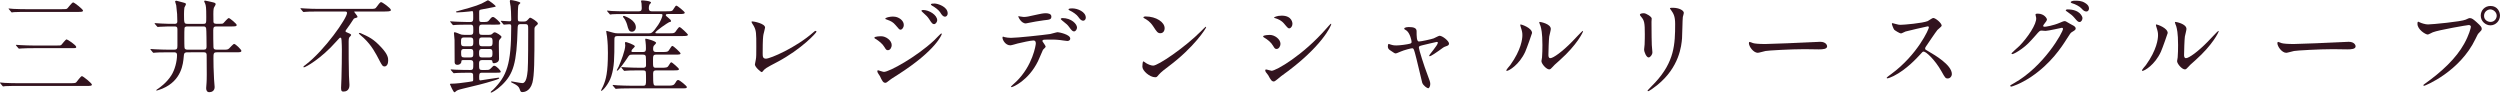 <?xml version="1.0" encoding="utf-8"?>
<!-- Generator: Adobe Illustrator 16.0.4, SVG Export Plug-In . SVG Version: 6.00 Build 0)  -->
<!DOCTYPE svg PUBLIC "-//W3C//DTD SVG 1.1 Tiny//EN" "http://www.w3.org/Graphics/SVG/1.1/DTD/svg11-tiny.dtd">
<svg version="1.1" baseProfile="tiny" id="レイヤー_1"
	 xmlns="http://www.w3.org/2000/svg" xmlns:xlink="http://www.w3.org/1999/xlink" x="0px" y="0px" width="702px" height="26px"
	 viewBox="0 0 702 26" xml:space="preserve">
<g>
	<path fill="#32131E" d="M19.67,23.363c1.317,0,1.542-0.057,1.737-0.256c0.252-0.254,1.261-1.729,1.598-1.729
		c0.336,0,2.802,2.012,2.802,2.381s-0.532,0.369-1.457,0.369H5.044c-0.645,0-2.55,0-3.559,0.057
		c-0.084,0.027-0.504,0.086-0.588,0.086s-0.14-0.086-0.252-0.199L0.112,23.42C0,23.307,0,23.277,0,23.25
		c0-0.057,0.028-0.086,0.084-0.086c0.196,0,1.065,0.086,1.261,0.113c1.261,0.057,2.522,0.086,3.839,0.086H19.67z M17.205,2.58
		c1.317,0,1.485,0,1.737-0.255c0.252-0.227,1.261-1.645,1.598-1.645c0.336,0,2.774,1.928,2.774,2.297
		c0,0.368-0.533,0.368-1.429,0.368H7.453c-0.616,0-2.55,0-3.53,0.057C3.839,3.43,3.418,3.487,3.334,3.487
		c-0.112,0-0.168-0.085-0.252-0.199L2.55,2.637C2.438,2.523,2.41,2.495,2.41,2.438c0-0.057,0.084-0.057,0.112-0.057
		c0.196,0,1.064,0.085,1.233,0.114C5.044,2.552,6.304,2.58,7.593,2.58H17.205z M15.663,12.788c1.233,0,1.345,0,1.597-0.227
		c0.224-0.227,1.149-1.503,1.457-1.503c0.224,0,2.69,1.616,2.69,2.126c0,0.34-0.14,0.34-1.401,0.34H9.499
		c-0.645,0-2.55,0-3.53,0.085c-0.112,0-0.504,0.056-0.588,0.056c-0.112,0-0.168-0.056-0.252-0.17l-0.561-0.652
		c-0.084-0.113-0.112-0.142-0.112-0.198c0-0.028,0.028-0.057,0.112-0.057c0.196,0,1.064,0.085,1.233,0.085
		c1.289,0.057,2.522,0.114,3.838,0.114H15.663z"/>
	<path fill="#32131E" d="M52.65,14.688c-0.953,0-0.981,0.34-1.065,1.303c-0.168,1.9-0.588,6.607-5.94,8.875
		c-0.645,0.283-1.597,0.568-1.653,0.568c-0.056,0-0.112-0.057-0.112-0.113c0-0.086,0.42-0.369,0.533-0.426
		c0.504-0.369,2.354-1.617,3.698-3.742c0.981-1.531,1.597-3.914,1.597-5.699c0-0.738-0.476-0.766-0.869-0.766h-1.569
		c-2.466,0-3.278,0.057-3.559,0.084c-0.084,0-0.504,0.057-0.588,0.057c-0.084,0-0.141-0.057-0.252-0.17l-0.533-0.652
		c-0.112-0.141-0.112-0.141-0.112-0.198c0-0.057,0.028-0.057,0.084-0.057c0.197,0,1.065,0.085,1.233,0.085
		c1.373,0.057,2.55,0.114,3.867,0.114h1.513c0.757,0,0.897-0.284,0.897-1.106v-4.65c0-0.68-0.309-0.765-0.756-0.765h-0.561
		c-0.672,0-2.606,0-3.587,0.085c-0.112,0-0.504,0.056-0.588,0.056c-0.112,0-0.168-0.056-0.252-0.17l-0.561-0.652
		c-0.056-0.085-0.112-0.141-0.112-0.198c0-0.028,0.028-0.057,0.112-0.057c0.112,0,1.485,0.114,1.766,0.114
		c1.933,0.085,2.157,0.085,3.726,0.085c0.281,0,0.785,0,0.785-0.681c0-1.445-0.056-2.58-0.309-4.508c0-0.17-0.308-0.879-0.308-1.049
		c0-0.198,0.168-0.255,0.364-0.255c0.084,0,1.709,0.454,1.821,0.482c0.785,0.227,0.841,0.227,0.841,0.539
		c0,0.17-0.392,0.766-0.42,0.907c-0.084,0.369-0.112,1.446-0.112,1.872c0,2.495,0.028,2.694,0.981,2.694h4.456
		c0.812,0,0.812-0.199,0.812-1.9c0-2.75-0.084-3.091-0.281-3.714C57.61,0.964,57.33,0.481,57.33,0.396
		c0-0.113,0.084-0.227,0.252-0.227c0.14,0,1.485,0.312,1.625,0.34c1.205,0.283,1.345,0.312,1.345,0.708
		c0,0.199-0.477,0.851-0.504,0.992c-0.14,0.482-0.14,1.305-0.14,1.787c0,0.284,0,2.013,0.028,2.155
		c0.084,0.539,0.505,0.539,1.289,0.539c1.177,0,1.289,0,1.513-0.199c0.252-0.227,1.205-1.418,1.513-1.418
		c0.281,0,2.214,1.617,2.214,1.928c0,0.426-0.532,0.426-1.513,0.426h-4.147c-0.617,0-0.924,0.113-0.924,1.021
		c0,1.162,0,3.714,0.056,4.763c0.028,0.482,0.14,0.737,0.896,0.737h1.906c0.981,0,1.205,0,1.597-0.34
		c0.225-0.199,1.149-1.276,1.402-1.276c0.42,0,2.045,1.616,2.045,1.928c0,0.426-0.505,0.426-1.486,0.426h-5.408
		c-0.953,0-0.953,0.34-0.953,1.785c0,1.334,0.028,3.176,0.168,5.756c0.028,0.369,0.168,1.9,0.168,2.213
		c0,1.076-0.812,1.445-1.485,1.445c-0.645,0-0.896-0.482-0.896-1.135c0-0.227,0.112-1.303,0.112-1.531
		c0.028-0.51,0.056-0.992,0.056-2.297c0-0.963,0-4.734-0.028-5.5c-0.028-0.736-0.504-0.736-0.785-0.736H52.65z M57.19,13.95
		c0.729,0,0.812-0.34,0.812-0.964c0-0.652-0.028-4.679-0.112-4.99c-0.112-0.567-0.448-0.567-0.812-0.567h-4.455
		c-0.281,0-0.701,0.028-0.812,0.396c-0.056,0.199-0.056,1.928-0.056,2.893c0,0.425,0,2.637,0.084,2.835
		c0.14,0.312,0.476,0.397,0.812,0.397H57.19z"/>
	<path fill="#32131E" d="M89.413,3.232c-2.466,0-3.278,0.057-3.558,0.085c-0.084,0-0.504,0.056-0.588,0.056
		c-0.084,0-0.14-0.056-0.253-0.17l-0.532-0.652c-0.113-0.142-0.113-0.142-0.113-0.199c0-0.028,0.028-0.057,0.085-0.057
		c0.196,0,1.064,0.085,1.232,0.085c1.373,0.085,2.55,0.114,3.867,0.114h14.431c1.261,0,1.401,0,1.85-0.652
		c0.336-0.482,0.896-1.248,1.176-1.248c0.365,0,2.746,1.729,2.746,2.183c0,0.255,0,0.454-1.737,0.454h-8.351
		c-0.084,0-0.196,0-0.196,0.085c0,0.142,0.925,1.134,0.925,1.389c0,0.198-0.168,0.255-0.701,0.396
		c-0.336,0.085-0.392,0.171-0.812,0.851c-0.449,0.708-0.561,0.878-1.737,2.495c-0.084,0.142-0.112,0.198-0.112,0.283
		c0,0.227,0.056,0.255,0.701,0.511c0.308,0.113,0.869,0.34,0.869,0.595c0,0.142-0.477,0.567-0.532,0.681
		c-0.14,0.255-0.168,0.765-0.168,1.077c0,2.835,0,6.919,0.084,9.669c0.028,0.426,0.14,2.24,0.14,2.607
		c0,0.512-0.112,1.844-1.681,1.844c-0.42,0-0.673-0.086-0.673-1.021c0-0.424,0.112-2.354,0.112-2.75
		c0.084-2.268,0.112-6.352,0.112-8.137c0-0.454-0.028-1.673-0.084-2.467c-0.056-0.539-0.056-0.766-0.364-0.766
		c-0.14,0-0.252,0.113-1.093,1.049c-4.315,4.904-8.686,7.287-9.106,7.287c-0.056,0-0.14,0-0.14-0.143
		c0-0.141,0.224-0.312,0.588-0.566c5.352-4.055,11.656-13.1,11.656-14.574c0-0.397-0.393-0.397-0.645-0.397H89.413z M107.038,13.269
		C109,15.367,109,16.332,109,17.068c0,0.908-0.42,1.588-1.009,1.588c-0.561,0-0.756-0.369-1.429-1.645
		c-1.093-2.098-2.158-4.196-4.399-6.323c-0.224-0.227-1.401-1.163-1.401-1.304c0-0.113,0.196-0.142,0.252-0.142
		c0.084,0,0.196,0.056,0.28,0.085C103.62,10.377,104.824,10.888,107.038,13.269z"/>
	<path fill="#32131E" d="M135.311,6.918c-0.785,0-0.785,0.539-0.785,1.191c0,1.446,0,1.673,0.869,1.673h1.934
		c0.224,0,0.616,0,0.896-0.283c0.224-0.227,0.42-0.425,0.7-0.425c0.393,0,1.906,0.935,1.906,1.304c0,0.17-0.505,0.681-0.589,0.794
		c-0.168,0.255-0.168,0.624-0.168,1.503c0,0.624,0.056,3.375,0.056,3.912c0,1.049-1.289,1.164-1.401,1.164
		c-0.393,0-0.393-0.086-0.504-0.652c-0.056-0.227-0.308-0.227-0.449-0.227h-2.381c-0.869,0-0.869,0.51-0.869,1.076
		c0,1.447,0,1.701,0.896,1.701h0.756c1.093,0,1.205,0,1.682-0.482c0.617-0.623,0.672-0.709,0.896-0.709
		c0.672,0,1.85,1.447,1.85,1.59c0,0.367-0.14,0.367-1.485,0.367h-3.587c-0.645,0-0.98,0.029-0.98,0.936c0,1.105,0,1.219,0.364,1.219
		c0.168,0,4.679-0.764,5.044-0.764c0.056,0,0.224,0,0.224,0.17s-1.093,0.51-1.457,0.623c-2.858,0.908-5.212,1.445-8.743,2.297
		c-0.224,0.057-1.373,0.312-1.737,0.566c-0.112,0.057-0.504,0.455-0.616,0.455c-0.364,0-1.289-2.27-1.289-2.27
		c0-0.113,0.141-0.141,0.225-0.141c1.513,0,3.362-0.256,4.931-0.482c0.112-0.029,1.149-0.17,1.177-0.199
		c0.196-0.084,0.196-0.283,0.196-0.51c0-0.426,0-1.248-0.028-1.391c-0.084-0.51-0.477-0.51-1.149-0.51
		c-2.437,0-3.474,0.086-3.642,0.086c-0.112,0-0.533,0.057-0.588,0.057c-0.084,0-0.14-0.029-0.252-0.17l-0.56-0.652
		c-0.112-0.143-0.112-0.143-0.112-0.199s0.056-0.057,0.112-0.057c0.112,0,0.98,0.086,1.177,0.086
		c1.205,0.057,2.97,0.084,4.147,0.084c0.924,0,0.924-0.227,0.924-1.758c0-0.51,0-1.02-0.812-1.02h-1.989
		c-0.477,0-0.533,0.057-0.561,0.48c-0.028,0.539-0.588,0.852-1.064,0.852c-0.813,0-0.813-0.568-0.813-0.852
		c0-2.041,0-5.33-0.028-6.124c-0.028-0.312-0.168-1.673-0.168-1.957c0-0.113,0.056-0.227,0.252-0.227
		c0.168,0,0.925,0.312,1.401,0.51c0.393,0.17,0.616,0.227,1.205,0.227h1.737c0.84,0,0.84-0.369,0.84-1.39
		c0-1.105,0-1.474-0.84-1.474h-0.896c-2.298,0-3.194,0.085-3.278,0.085s-0.504,0.057-0.588,0.057c-0.112,0-0.168-0.057-0.253-0.17
		l-0.532-0.652c-0.113-0.141-0.141-0.141-0.141-0.198c0-0.029,0.057-0.057,0.113-0.057c0.196,0,1.064,0.085,1.232,0.085
		c0.252,0,2.242,0.114,3.559,0.114h0.729c0.869,0,0.869-0.426,0.869-1.163c0-1.701,0-1.899-0.336-1.899
		c-0.028,0-0.729,0.113-0.813,0.113c-0.701,0.085-2.718,0.255-3.334,0.255c-0.224,0-0.364-0.057-0.364-0.142
		c0-0.113,0.112-0.142,0.757-0.312c4.567-1.219,6.192-1.786,7.593-2.637c0.477-0.283,0.532-0.312,0.645-0.312
		c0.28,0,2.158,1.446,2.158,1.673c0,0.142-0.056,0.142-0.616,0.255c-0.561,0.113-3.026,0.595-3.531,0.681
		c-0.448,0.085-0.476,0.284-0.476,0.68c0,2.099,0,2.325,0.056,2.523c0.084,0.227,0.364,0.284,0.588,0.284
		c1.569,0,1.737,0,2.13-0.482c0.588-0.737,0.756-0.936,1.121-0.936c0.448,0,2.045,1.559,2.045,1.814c0,0.34-0.168,0.34-1.513,0.34
		H135.311z M132.033,12.986c0.868,0,0.868-0.397,0.868-1.333c0-0.652,0-1.134-0.868-1.134h-1.709c-0.869,0-0.869,0.425-0.869,1.361
		c0,0.652,0,1.106,0.869,1.106H132.033z M132.033,16.133c0.868,0,0.868-0.369,0.868-1.219c0-0.795,0-1.163-0.868-1.163h-1.682
		c-0.84,0-0.869,0.397-0.869,1.021c0,1.078,0.084,1.361,0.896,1.361H132.033z M135.367,10.519c-0.84,0-0.84,0.454-0.84,1.276
		c0,0.737,0,1.191,0.84,1.191h2.074c0.869,0,0.869-0.425,0.869-1.248c0-0.766,0-1.219-0.869-1.219H135.367z M135.367,13.751
		c-0.84,0-0.84,0.425-0.84,1.163c0,0.793,0,1.219,0.84,1.219h2.046c0.868,0,0.868-0.453,0.868-1.162c0-0.795,0-1.22-0.868-1.22
		H135.367z M146.183,6.776c-0.784,0-0.812,0.34-0.84,1.417c-0.252,9.47-1.149,12.56-4.427,15.708
		c-1.569,1.502-2.858,2.098-2.97,2.098c-0.112,0-0.168-0.057-0.168-0.113c0-0.17,0.645-0.652,0.757-0.766
		c3.783-3.828,5.016-7.031,5.016-17.692c0-0.426-0.056-0.624-0.533-0.624c-0.252,0-1.261,0.113-1.485,0.113
		c-0.112,0-0.168-0.057-0.252-0.17l-0.533-0.651c-0.112-0.114-0.112-0.142-0.112-0.199c0-0.028,0.028-0.057,0.084-0.057
		c0.364,0,2.018,0.142,2.354,0.142c0.336,0,0.477-0.113,0.477-0.482c0-1.786-0.112-2.977-0.168-3.686
		c-0.028-0.227-0.224-1.191-0.224-1.418c0-0.141,0.028-0.396,0.224-0.396c0.393,0,2.746,0.481,2.746,0.822
		c0,0.113-0.448,0.454-0.504,0.539c-0.224,0.312-0.224,2.864-0.224,3.374c0,1.19,0,1.304,0.784,1.304h0.925
		c0.308,0,0.616,0,0.981-0.369c0.56-0.624,0.644-0.708,0.812-0.708c0.252,0,2.129,1.162,2.129,1.616
		c0,0.199-0.028,0.284-0.561,0.709c-0.364,0.312-0.392,0.539-0.392,0.992c0,8.706-0.028,12.874-0.588,14.971
		c-0.701,2.523-2.466,2.607-2.802,2.607c-0.476,0-0.532-0.17-0.812-0.963c-0.224-0.623-0.785-1.021-1.653-1.445
		c-0.616-0.285-0.7-0.312-0.7-0.482c0-0.113,0.112-0.113,0.168-0.113c0.084,0,2.522,0.48,2.998,0.48
		c1.093,0,1.345-2.154,1.485-3.572c0.14-1.672,0.14-9.243,0.14-11.426c0-1.248,0-1.56-0.84-1.56H146.183z"/>
	<path fill="#32131E" d="M187.989,9.356c1.345,0,1.457-0.028,2.074-0.993c0.28-0.425,0.588-0.765,0.756-0.765
		c0.336,0,2.354,1.985,2.354,2.126c0,0.312-0.308,0.396-1.513,0.396h-18.241c-0.841,0-0.896,0.312-0.896,1.191
		c0,5.076-0.028,7.4-0.869,10.093c-0.701,2.213-2.438,4.111-2.802,4.111c-0.084,0-0.084-0.084-0.084-0.113
		c0-0.113,0.476-0.963,0.561-1.162c0.84-1.9,1.373-3.941,1.373-9.385c0-1.276-0.028-2.722-0.252-4.622
		c-0.028-0.227-0.224-1.219-0.224-1.446c0-0.085,0.084-0.113,0.14-0.113c0.028,0,1.653,0.453,1.85,0.51
		c0.393,0.113,0.785,0.17,1.205,0.17h8.77c0.701,0,1.009,0,2.634-2.382c0.645-0.936,1.205-2.325,1.205-2.722
		c0-0.312-0.14-0.312-0.672-0.312h-9.863c-2.297,0-3.083,0.028-3.53,0.057c-0.112,0-0.504,0.085-0.588,0.085
		c-0.112,0-0.168-0.085-0.252-0.198l-0.56-0.652c-0.084-0.113-0.113-0.142-0.113-0.17c0-0.057,0.028-0.085,0.113-0.085
		c0.196,0,1.036,0.113,1.233,0.113c1.232,0.057,2.381,0.085,3.838,0.085h3.755c0.812,0,0.812-0.539,0.812-0.964
		c0-0.425-0.028-1.048-0.056-1.219c0-0.114-0.14-0.596-0.14-0.681c0-0.142,0.14-0.198,0.252-0.198c0.392,0,2.55,0.142,2.55,0.624
		c0,0.113-0.393,0.481-0.449,0.566c-0.112,0.255-0.168,0.681-0.168,0.936c0,0.34,0,0.936,0.785,0.936h4.147
		c1.289,0,1.597-0.028,1.821-0.368c0.729-1.106,0.785-1.22,0.981-1.22c0.308,0,2.354,1.701,2.354,1.957
		c0,0.311-0.336,0.396-1.485,0.396h-3.223c-0.252,0-0.616,0-0.616,0.284c0,0.198,0.056,0.255,0.729,0.793
		c0.532,0.454,0.729,0.624,0.729,0.879c0,0.255-0.14,0.255-0.532,0.34c-0.168,0.029-3.867,2.467-3.867,2.949
		c0,0.17,0.28,0.17,0.42,0.17H187.989z M180.508,14.602c0.841,0,0.869-0.396,0.869-1.077c0-0.482-0.028-1.276-0.112-1.814
		c0-0.085-0.084-0.511-0.084-0.596c0-0.113,0.028-0.255,0.168-0.255c0.252,0,2.886,0.681,2.886,1.191c0,0.17-0.56,0.68-0.645,0.793
		c-0.168,0.255-0.196,0.652-0.196,0.879c0,0.453,0.084,0.879,0.84,0.879h1.709c1.121,0,1.569-0.027,1.821-0.396
		c0.757-1.163,0.841-1.305,1.065-1.305c0.28,0,2.27,1.844,2.27,2.098c0,0.285-0.28,0.342-1.485,0.342h-5.408
		c-0.84,0-0.84,0.396-0.84,1.785c0,1.617,0,1.9,0.812,1.9h1.569c1.429,0,1.709-0.057,2.074-0.709
		c0.308-0.51,0.476-0.822,0.701-0.822c0.224,0,2.129,1.672,2.129,1.9c0,0.34-0.336,0.367-1.513,0.367h-4.875
		c-0.561,0-0.869,0.143-0.869,0.908c0,3.373,0.084,3.373,0.869,3.373h3.446c1.149,0,1.542-0.084,1.961-0.822
		c0.309-0.566,0.504-0.766,0.756-0.766c0.421,0,2.438,1.701,2.438,1.957c0,0.396-0.28,0.396-1.485,0.396h-14.319
		c-2.438,0-3.25,0.057-3.53,0.086c-0.084,0-0.504,0.057-0.588,0.057c-0.112,0-0.168-0.086-0.252-0.199l-0.533-0.623
		c-0.112-0.143-0.14-0.17-0.14-0.199c0-0.057,0.056-0.084,0.112-0.084c0.196,0,1.065,0.113,1.233,0.113
		c1.373,0.057,2.522,0.113,3.839,0.113h3.418c0.785,0,0.785-0.426,0.785-1.701c0-0.426,0-2.041-0.084-2.27
		c-0.14-0.34-0.561-0.34-0.813-0.34h-1.009c-2.466,0-3.278,0.057-3.558,0.086c-0.084,0-0.505,0.057-0.589,0.057
		s-0.14-0.057-0.252-0.17l-0.532-0.652c-0.113-0.143-0.113-0.143-0.113-0.199c0-0.027,0.028-0.057,0.084-0.057
		c0.196,0,1.064,0.086,1.233,0.086c1.373,0.057,2.55,0.113,3.867,0.113h0.925c0.28,0,0.841,0,0.841-0.709
		c0-0.396,0-2.381-0.084-2.58c-0.168-0.396-0.533-0.396-0.813-0.396h-2.914c-0.84,0-0.896,0.084-1.485,1.02
		c-0.505,0.795-2.438,3.488-2.774,3.488c-0.056,0-0.14-0.057-0.14-0.143c0-0.057,0.42-0.822,0.504-0.963
		c0.672-1.531,1.877-4.594,1.877-6.012c0-0.113-0.084-0.567-0.084-0.68c0-0.142,0.084-0.255,0.252-0.255
		c0.113,0,2.522,0.766,2.522,1.219c0,0.17-0.645,0.709-0.729,0.851c-0.168,0.227-0.224,0.34-0.224,0.483
		c0,0.254,0.196,0.254,0.42,0.254H180.508z M178.547,7.655c0,0.709-0.477,1.248-1.093,1.248c-0.84,0-1.009-0.624-1.373-2.013
		c-0.168-0.595-0.588-1.475-0.953-1.9c-0.056-0.028-0.196-0.198-0.196-0.312c0-0.141,0.14-0.255,0.42-0.17
		C175.828,4.678,178.547,5.699,178.547,7.655z"/>
	<path fill="#32131E" d="M214.385,9.64c-0.112,0.596-0.224,1.333-0.224,5.331c0,0.822,0,1.502,0.924,1.502
		c1.205,0,8.378-3.062,13.31-7.399c0.393-0.341,0.449-0.397,0.645-0.397c0.14,0,0.225,0.113,0.225,0.227
		c0,0.283-4.147,4.877-11.012,8.505c-3.25,1.701-3.475,1.871-4.063,2.609c-0.14,0.199-0.196,0.227-0.308,0.227
		c-0.225,0-1.905-1.389-1.905-2.154c0-0.143,0.224-1.277,0.252-1.332c0.14-0.652,0.14-1.703,0.14-3.659c0-3.743,0-4.508-0.729-5.841
		c-0.112-0.17-0.617-0.936-0.617-1.106c0-0.113,0.168-0.142,0.281-0.142c0.308,0,3.53,0.567,3.53,1.73
		C214.833,7.967,214.441,9.328,214.385,9.64z"/>
	<path fill="#32131E" d="M250.392,12.674c0,0.595-0.392,1.418-1.064,1.418c-0.42,0-0.561-0.17-0.981-0.879
		c-0.504-0.879-1.569-1.758-2.55-2.325c-0.084-0.057-0.28-0.17-0.28-0.284c0-0.425,1.793-0.425,1.961-0.425
		C248.683,10.179,250.392,11.284,250.392,12.674z M247.085,21.379c-0.084-0.17-0.533-0.766-0.589-0.908
		c-0.112-0.197-0.14-0.424-0.14-0.51c0-0.17,0.112-0.227,0.224-0.227c0.084,0,1.345,0.453,1.625,0.453
		c1.513,0,9.135-4.225,14.066-8.818c0.309-0.312,1.934-1.984,2.018-1.984c0.056,0,0.168,0.057,0.168,0.17
		c0,0.057-1.401,4.451-12.385,11.455c-1.709,1.078-1.822,1.162-2.045,1.332c-1.037,0.822-1.149,0.908-1.457,0.908
		C247.982,23.25,247.646,22.598,247.085,21.379z M253.782,7.003c0,0.737-0.476,1.333-0.925,1.333c-0.308,0-0.42-0.142-1.401-1.304
		c-0.672-0.794-1.233-1.106-2.438-1.532c-0.392-0.141-0.42-0.141-0.42-0.255c0-0.312,1.289-0.595,2.129-0.595
		c0.336,0,0.896,0.057,1.429,0.283C252.886,5.245,253.782,5.982,253.782,7.003z M263.169,5.699c0,0.34-0.364,1.078-0.896,1.078
		c-0.42,0-0.672-0.312-1.373-1.417c-0.477-0.709-0.729-0.936-1.793-1.9c-0.112-0.085-0.364-0.34-0.364-0.454
		c0-0.17,0.336-0.198,0.504-0.198C260.872,2.807,263.169,4.196,263.169,5.699z M266.111,3.771c0,0.454-0.28,0.907-0.756,0.907
		c-0.589,0-0.981-0.595-1.373-1.248c-0.365-0.567-1.401-1.389-2.27-1.843c-0.252-0.142-0.308-0.284-0.308-0.34
		c0-0.255,0.561-0.255,1.064-0.255C263.197,0.992,266.111,1.814,266.111,3.771z"/>
	<path fill="#32131E" d="M293.627,13.099c0,0.198-0.672,0.737-0.756,0.879c-0.084,0.114-1.149,2.721-1.401,3.204
		c-2.69,5.473-7.062,7.287-7.425,7.287c-0.112,0-0.168-0.057-0.168-0.141c0-0.086,1.26-1.221,1.485-1.418
		c4.623-4.48,5.492-10.293,5.492-10.69c0-0.34-0.056-0.851-0.672-0.851c-0.729,0-3.307,0.567-4.456,0.851
		c-0.308,0.085-1.709,0.51-2.018,0.51c-1.401,0-2.213-1.531-2.213-2.155c0-0.17,0.056-0.284,0.196-0.284
		c0.056,0,0.364,0.114,0.42,0.142c0.392,0.113,1.233,0.199,1.766,0.199c1.793,0,9.05-0.794,11.012-1.078
		c0.336-0.056,1.793-0.51,2.101-0.51c0.336,0,3.531,0.624,3.531,1.786c0,0.511-0.448,0.681-0.812,0.681
		c-0.308,0-1.681-0.227-1.961-0.255c-0.589-0.057-1.373-0.142-1.99-0.142c-0.952,0-2.634,0-2.83,0.085
		c-0.196,0.114-0.252,0.284-0.196,0.426C292.759,11.71,293.627,12.844,293.627,13.099z M287.407,4.763
		c0.868,0,1.177-0.085,3.979-0.709c0.729-0.17,1.625-0.34,2.241-0.34c0.588,0,1.597,0.113,1.597,0.936s-0.476,0.879-2.129,1.049
		c-1.429,0.17-3.307,0.539-3.727,0.624c-0.14,0.029-1.233,0.255-1.317,0.255c-1.373,0-2.242-1.985-2.102-2.041
		C285.95,4.537,287.183,4.763,287.407,4.763z M302.426,7.74c0,0.425-0.336,1.077-0.84,1.077c-0.393,0-0.645-0.227-1.429-1.304
		c-0.336-0.454-0.588-0.737-1.905-1.758c-0.112-0.085-0.393-0.34-0.393-0.454c0-0.114,0.252-0.227,0.477-0.227
		C300.857,5.075,302.426,6.748,302.426,7.74z M304.892,4.962c0,0.34-0.224,0.85-0.729,0.85c-0.588,0-0.953-0.482-1.429-1.134
		c-0.365-0.538-1.457-1.333-2.354-1.729c-0.28-0.113-0.336-0.226-0.336-0.312c0-0.284,0.84-0.284,1.037-0.284
		C302.594,2.353,304.892,3.317,304.892,4.962z"/>
	<path fill="#32131E" d="M328.121,18.656c-0.729,0.539-2.158,1.617-2.746,2.326c-0.532,0.65-0.588,0.709-1.009,0.709
		c-1.513,0-3.586-1.816-3.586-2.949c0-0.199,0.028-1.504,0.28-1.504c0.112,0,0.729,0.482,0.841,0.539
		c0.364,0.227,1.289,0.652,1.905,0.652c1.373,0,8.799-5.019,13.45-9.668c0.448-0.454,1.232-1.248,1.289-1.248s0.14,0.085,0.14,0.141
		C338.685,7.911,335.406,13.212,328.121,18.656z M325.823,9.328c-0.757,0-1.037-0.454-1.961-1.872
		c-0.953-1.446-1.765-1.871-2.55-2.325c-0.112-0.057-0.252-0.142-0.252-0.255s0.225-0.255,0.617-0.255
		c2.999,0,5.352,1.616,5.352,3.289C327.028,8.761,326.552,9.328,325.823,9.328z"/>
	<path fill="#32131E" d="M359.561,12.333c0,0.567-0.421,1.417-1.094,1.417c-0.42,0-0.561-0.17-0.98-0.878
		c-0.588-1.021-1.541-1.758-2.55-2.354c-0.084-0.057-0.252-0.17-0.252-0.284c0-0.397,1.597-0.425,1.961-0.425
		C357.851,9.81,359.561,10.944,359.561,12.333z M356.113,21.123c-0.084-0.141-0.588-0.736-0.672-0.879s-0.168-0.369-0.168-0.539
		c0-0.113,0.084-0.197,0.252-0.197c0.252,0,1.316,0.367,1.541,0.367c1.205,0,8.742-4.252,15.439-11.936
		c0.14-0.17,1.121-1.276,1.205-1.276c0.055,0,0.111,0.029,0.111,0.114c0,0.312-2.466,6.379-14.066,14.603
		c-0.336,0.227-1.681,1.502-2.045,1.502C357.094,22.881,356.814,22.428,356.113,21.123z M362.922,6.691
		c0,0.652-0.447,1.275-0.896,1.275c-0.308,0-0.447-0.113-1.457-1.333c-0.756-0.907-1.736-1.304-2.409-1.502
		c-0.112-0.029-0.421-0.114-0.421-0.199s0.785-0.539,2.158-0.539C362.922,4.395,362.922,6.606,362.922,6.691z"/>
	<path fill="#32131E" d="M406.887,12.249c0,0.454-0.393,0.595-0.897,0.765c-0.588,0.199-0.729,0.312-1.989,1.248
		c-0.477,0.34-2.186,1.531-2.549,1.531c-0.113,0-0.141-0.113-0.141-0.143c0-0.311,2.438-2.948,2.438-3.657
		c0-0.198-0.195-0.227-0.309-0.227c-0.141,0-3.502,0.822-3.895,0.908c-1.009,0.255-1.121,0.284-1.121,0.737
		c0,0.454,1.457,5.132,2.41,7.572c0.645,1.672,0.785,2.098,0.785,2.607c0,0.596-0.281,1.191-0.589,1.191
		c-0.28,0-1.429-0.766-1.682-1.588c-0.14-0.453-1.653-7.061-2.046-8.365c-0.336-1.133-0.392-1.275-0.784-1.275
		c-0.28,0-2.27,0.51-3.166,0.908c-1.149,0.48-1.261,0.537-1.429,0.537c-0.281,0-0.42-0.084-1.653-0.936
		c-0.364-0.254-0.561-0.538-0.561-1.02c0-0.17,0.028-0.709,0.252-0.709c0.084,0,0.505,0.17,0.616,0.199
		c0.673,0.227,1.205,0.227,1.486,0.227c1.119,0,3.221-0.312,3.922-0.51c0.168-0.057,0.393-0.198,0.393-0.454
		c0-0.454-0.449-2.41-1.373-3.176c-0.112-0.085-0.561-0.368-0.645-0.425c-0.028-0.028-0.057-0.085-0.057-0.142
		c0-0.454,1.149-0.454,1.401-0.454c1.149,0,2.073,0.227,2.073,1.134c0,1.389,0,2.92,0.645,2.92c0.589,0,3.559-0.652,4.146-0.879
		c0.254-0.085,1.402-0.737,1.654-0.737C405.037,10.037,406.887,11.511,406.887,12.249z"/>
	<path fill="#32131E" d="M428.295,14.518c-1.682,3.686-4.624,5.387-5.185,5.387c-0.112,0-0.14-0.086-0.14-0.143
		c0-0.227,0.896-1.219,1.121-1.502c3.082-4.282,3.391-7.372,3.391-8.308c0-0.737-0.028-1.049-0.477-2.438
		c-0.057-0.199-0.112-0.369-0.112-0.511c0-0.085,0.028-0.142,0.14-0.142c0.196,0,3.166,0.964,3.166,2.41
		C430.199,9.356,428.771,13.439,428.295,14.518z M432.834,17.154c0-0.143,0.14-0.879,0.168-1.021
		c0.084-0.539,0.111-2.778,0.111-3.487c0-3.459-0.336-4.622-0.531-5.331c-0.057-0.142-0.365-0.879-0.365-1.021
		c0-0.113,0.112-0.142,0.168-0.142c0.141,0,3.083,0.51,3.083,1.985c0,0.34-0.393,1.814-0.448,2.126
		c-0.112,0.766-0.225,4.197-0.225,5.133c0,0.367,0.028,0.936,0.532,0.936c0.841,0,3.419-1.871,6.108-4.622
		c0.477-0.482,2.858-3.034,2.971-3.034c0.056,0,0.111,0.056,0.111,0.113c0,0.227-1.625,3.743-6.528,8.109
		c-1.457,1.275-1.737,1.559-1.934,1.814c-0.476,0.539-0.729,0.738-0.925,0.766C434.318,19.621,432.834,17.947,432.834,17.154z"/>
	<path fill="#32131E" d="M461.584,3.714c0.672,0,2.213,0.992,2.213,1.474c0,0.142-0.056,0.794-0.056,0.936
		c0,3.289,0.056,5.841,0.084,6.521c0.028,0.34,0.168,1.759,0.168,2.042c0,0.736-0.645,1.445-1.064,1.445
		c-0.616,0-1.261-1.502-1.261-2.24c0-0.227,0.14-1.191,0.14-1.418c0.056-1.276,0.056-2.381,0.056-2.892
		c0-3.176-0.14-3.828-1.008-4.849c-0.225-0.255-0.365-0.425-0.365-0.652C460.49,3.884,460.939,3.714,461.584,3.714z M469.289,2.92
		c-0.336-0.454-0.364-0.511-0.364-0.567c0-0.085,0-0.17,0.812-0.17c1.682,0,3.083,0.709,3.083,1.446
		c0,0.255-0.225,0.822-0.281,1.134c-0.111,0.766-0.14,5.019-0.224,6.011c-0.168,2.014-0.7,8.082-7.005,13.156
		c-0.812,0.652-2.214,1.674-2.521,1.674c-0.113,0-0.169-0.057-0.169-0.143c0-0.113,1.821-1.928,2.157-2.297
		c5.408-5.84,5.604-10.774,5.604-16.445C470.382,4.508,469.877,3.771,469.289,2.92z"/>
	<path fill="#32131E" d="M510.48,11.766c0.168,0,0.476-0.028,0.615-0.028c1.709,0,1.961,1.049,1.961,1.248
		c0,0.794-1.148,0.879-2.324,0.879c-0.646,0-3.447-0.057-4.008-0.057c-3.866,0-10.283,0.368-10.955,0.51
		c-0.337,0.057-1.85,0.51-2.186,0.51c-1.205,0-2.494-1.757-2.494-2.722c0-0.17,0.084-0.34,0.224-0.34
		c0.141,0,0.812,0.312,0.953,0.34c0.477,0.142,1.625,0.255,3.419,0.255C496.609,12.362,506.389,11.993,510.48,11.766z"/>
	<path fill="#32131E" d="M541.301,7.4c-0.195,0-6.08,1.389-6.22,1.446c-0.196,0.057-1.065,0.539-1.261,0.539
		c-0.42,0-1.738-0.851-1.906-1.021c-0.195-0.198-0.672-1.446-0.672-1.645c0-0.142,0.027-0.227,0.168-0.227
		c0.027,0,0.645,0.17,0.729,0.199c0.869,0.255,1.205,0.283,1.485,0.283c0.952,0,6.22-0.454,7.677-1.049
		c0.253-0.113,1.289-0.878,1.542-0.878c0.672,0,2.382,1.446,2.382,2.155c0,0.255-1.037,1.021-1.205,1.219
		c-0.561,0.68-2.773,3.998-3.223,4.65c-0.112,0.142-0.224,0.34-0.224,0.567c0,0.255,0.056,0.312,1.232,0.964
		c1.261,0.738,6.276,3.602,6.276,6.182c0,0.652-0.504,1.248-1.148,1.248s-0.757-0.199-1.738-1.957
		c-1.933-3.432-4.398-5.586-5.015-5.586c-0.28,0-0.364,0.086-0.98,0.795c-0.981,1.049-3.839,4.225-7.481,6.066
		c-0.757,0.369-1.514,0.652-1.737,0.652c-0.057,0-0.196,0-0.196-0.17c0-0.113,1.121-0.936,1.289-1.049
		c7.312-5.359,10.647-12.703,10.563-13.156C541.582,7.4,541.357,7.4,541.301,7.4z"/>
	<path fill="#32131E" d="M571.564,4.111c0-0.283,0.393-0.283,0.616-0.283c1.962,0,2.606,1.474,2.606,1.587
		c0,0.34-0.281,0.709-0.841,1.417c-0.141,0.199-0.225,0.312-0.225,0.454c0,0.227,0.337,0.227,0.448,0.227
		c0.281,0,2.354-0.312,4.26-1.134c0.336-0.142,1.008-0.454,1.316-0.454c0.252,0,0.393,0.085,1.541,0.766
		c0.168,0.085,0.896,0.482,1.037,0.567c0.309,0.198,0.532,0.482,0.532,0.708c0,0.397-0.196,0.51-1.12,1.078
		c-0.309,0.199-0.42,0.369-1.401,1.899c-1.429,2.269-4.456,6.919-10.032,10.662c-3.081,2.041-5.406,2.723-5.575,2.723
		c-0.141,0-0.252-0.115-0.252-0.256c0-0.113,0.084-0.17,0.952-0.652c8.546-4.764,13.87-14.432,13.87-15.311
		c0-0.255-0.224-0.312-0.308-0.312c-0.057,0-3.923,0.879-4.596,0.879c-0.168,0-0.925-0.085-1.094-0.085
		c-0.531,0-0.588,0.057-1.765,1.417c-1.709,1.928-2.409,2.666-3.81,3.687c-1.15,0.85-2.355,1.502-2.691,1.502
		c-0.139,0-0.196-0.084-0.196-0.17c0-0.199,1.878-1.787,2.215-2.127c2.269-2.296,4.931-6.209,4.706-7.911
		C571.732,4.848,571.564,4.225,571.564,4.111z M584.762,5.075c0,0.482-0.336,1.106-0.812,1.106c-0.393,0-0.616-0.171-1.484-1.219
		c-0.561-0.652-0.841-0.851-1.99-1.673c-0.14-0.085-0.42-0.283-0.42-0.396c0-0.114,0.225-0.255,0.477-0.255
		C584.117,2.637,584.762,4.735,584.762,5.075z M585.434,0.793c1.15,0.681,1.15,1.333,1.15,1.616c0,0.425-0.281,0.822-0.701,0.822
		c-0.588,0-0.869-0.284-1.485-0.936c-0.448-0.482-1.626-1.134-2.577-1.389c-0.28-0.085-0.365-0.227-0.365-0.312
		c0-0.227,0.729-0.397,1.01-0.397C583.557,0.198,584.481,0.198,585.434,0.793z"/>
	<path fill="#32131E" d="M606.785,14.518c-1.68,3.686-4.623,5.387-5.183,5.387c-0.112,0-0.142-0.086-0.142-0.143
		c0-0.227,0.898-1.219,1.121-1.502c3.083-4.282,3.392-7.372,3.392-8.308c0-0.737-0.028-1.049-0.477-2.438
		c-0.056-0.199-0.112-0.369-0.112-0.511c0-0.085,0.027-0.142,0.141-0.142c0.195,0,3.166,0.964,3.166,2.41
		C608.691,9.356,607.262,13.439,606.785,14.518z M611.325,17.154c0-0.143,0.14-0.879,0.168-1.021
		c0.084-0.539,0.112-2.778,0.112-3.487c0-3.459-0.336-4.622-0.532-5.331c-0.057-0.142-0.364-0.879-0.364-1.021
		c0-0.113,0.111-0.142,0.168-0.142c0.14,0,3.082,0.51,3.082,1.985c0,0.34-0.392,1.814-0.448,2.126
		c-0.112,0.766-0.224,4.197-0.224,5.133c0,0.367,0.027,0.936,0.532,0.936c0.841,0,3.419-1.871,6.108-4.622
		c0.477-0.482,2.857-3.034,2.97-3.034c0.057,0,0.112,0.056,0.112,0.113c0,0.227-1.625,3.743-6.529,8.109
		c-1.456,1.275-1.736,1.559-1.934,1.814c-0.476,0.539-0.728,0.738-0.924,0.766C612.81,19.621,611.325,17.947,611.325,17.154z"/>
	<path fill="#32131E" d="M658.877,11.766c0.168,0,0.477-0.028,0.616-0.028c1.71,0,1.962,1.049,1.962,1.248
		c0,0.794-1.149,0.879-2.326,0.879c-0.645,0-3.445-0.057-4.007-0.057c-3.867,0-10.283,0.368-10.956,0.51
		c-0.336,0.057-1.85,0.51-2.186,0.51c-1.205,0-2.494-1.757-2.494-2.722c0-0.17,0.084-0.34,0.225-0.34s0.812,0.312,0.952,0.34
		c0.478,0.142,1.626,0.255,3.419,0.255C645.008,12.362,654.785,11.993,658.877,11.766z"/>
	<path fill="#32131E" d="M679.443,6.266c0.504,0.255,1.625,0.595,2.326,0.595c1.148,0,9.358-0.794,10.563-1.333
		c0.868-0.397,0.981-0.454,1.177-0.454c0.616,0,1.064,0.397,1.934,1.163c1.261,1.134,1.429,1.446,1.429,1.843
		c0,0.369-0.14,0.51-0.644,1.021c-0.449,0.425-0.561,0.652-1.094,1.787c-4.398,9.243-14.179,13.212-14.458,13.212
		c-0.141,0-0.196-0.113-0.196-0.17c0-0.113,0.084-0.17,0.364-0.367c4.876-3.461,8.826-7.203,11.067-11.229
		c1.373-2.438,1.906-4.508,1.906-4.792c0-0.482-0.477-0.51-0.617-0.51c-0.28,0-8.378,1.36-10.087,2.042
		c-0.224,0.085-1.177,0.624-1.4,0.624c-0.646,0-2.888-1.418-2.888-2.978c0-0.538,0.085-0.623,0.253-0.623
		C679.136,6.096,679.388,6.266,679.443,6.266z M702,4.367c0,1.502-1.233,2.75-2.689,2.75c-1.289,0-2.719-1.078-2.719-2.75
		c0-1.418,1.094-2.694,2.746-2.694C701.355,1.673,702,3.402,702,4.367z M697.518,4.452c0,1.19,1.064,1.701,1.82,1.701
		c1.205,0,1.738-1.049,1.738-1.729c0-1.078-1.037-1.786-1.794-1.786C698.637,2.637,697.518,3.175,697.518,4.452z"/>
</g>
</svg>
